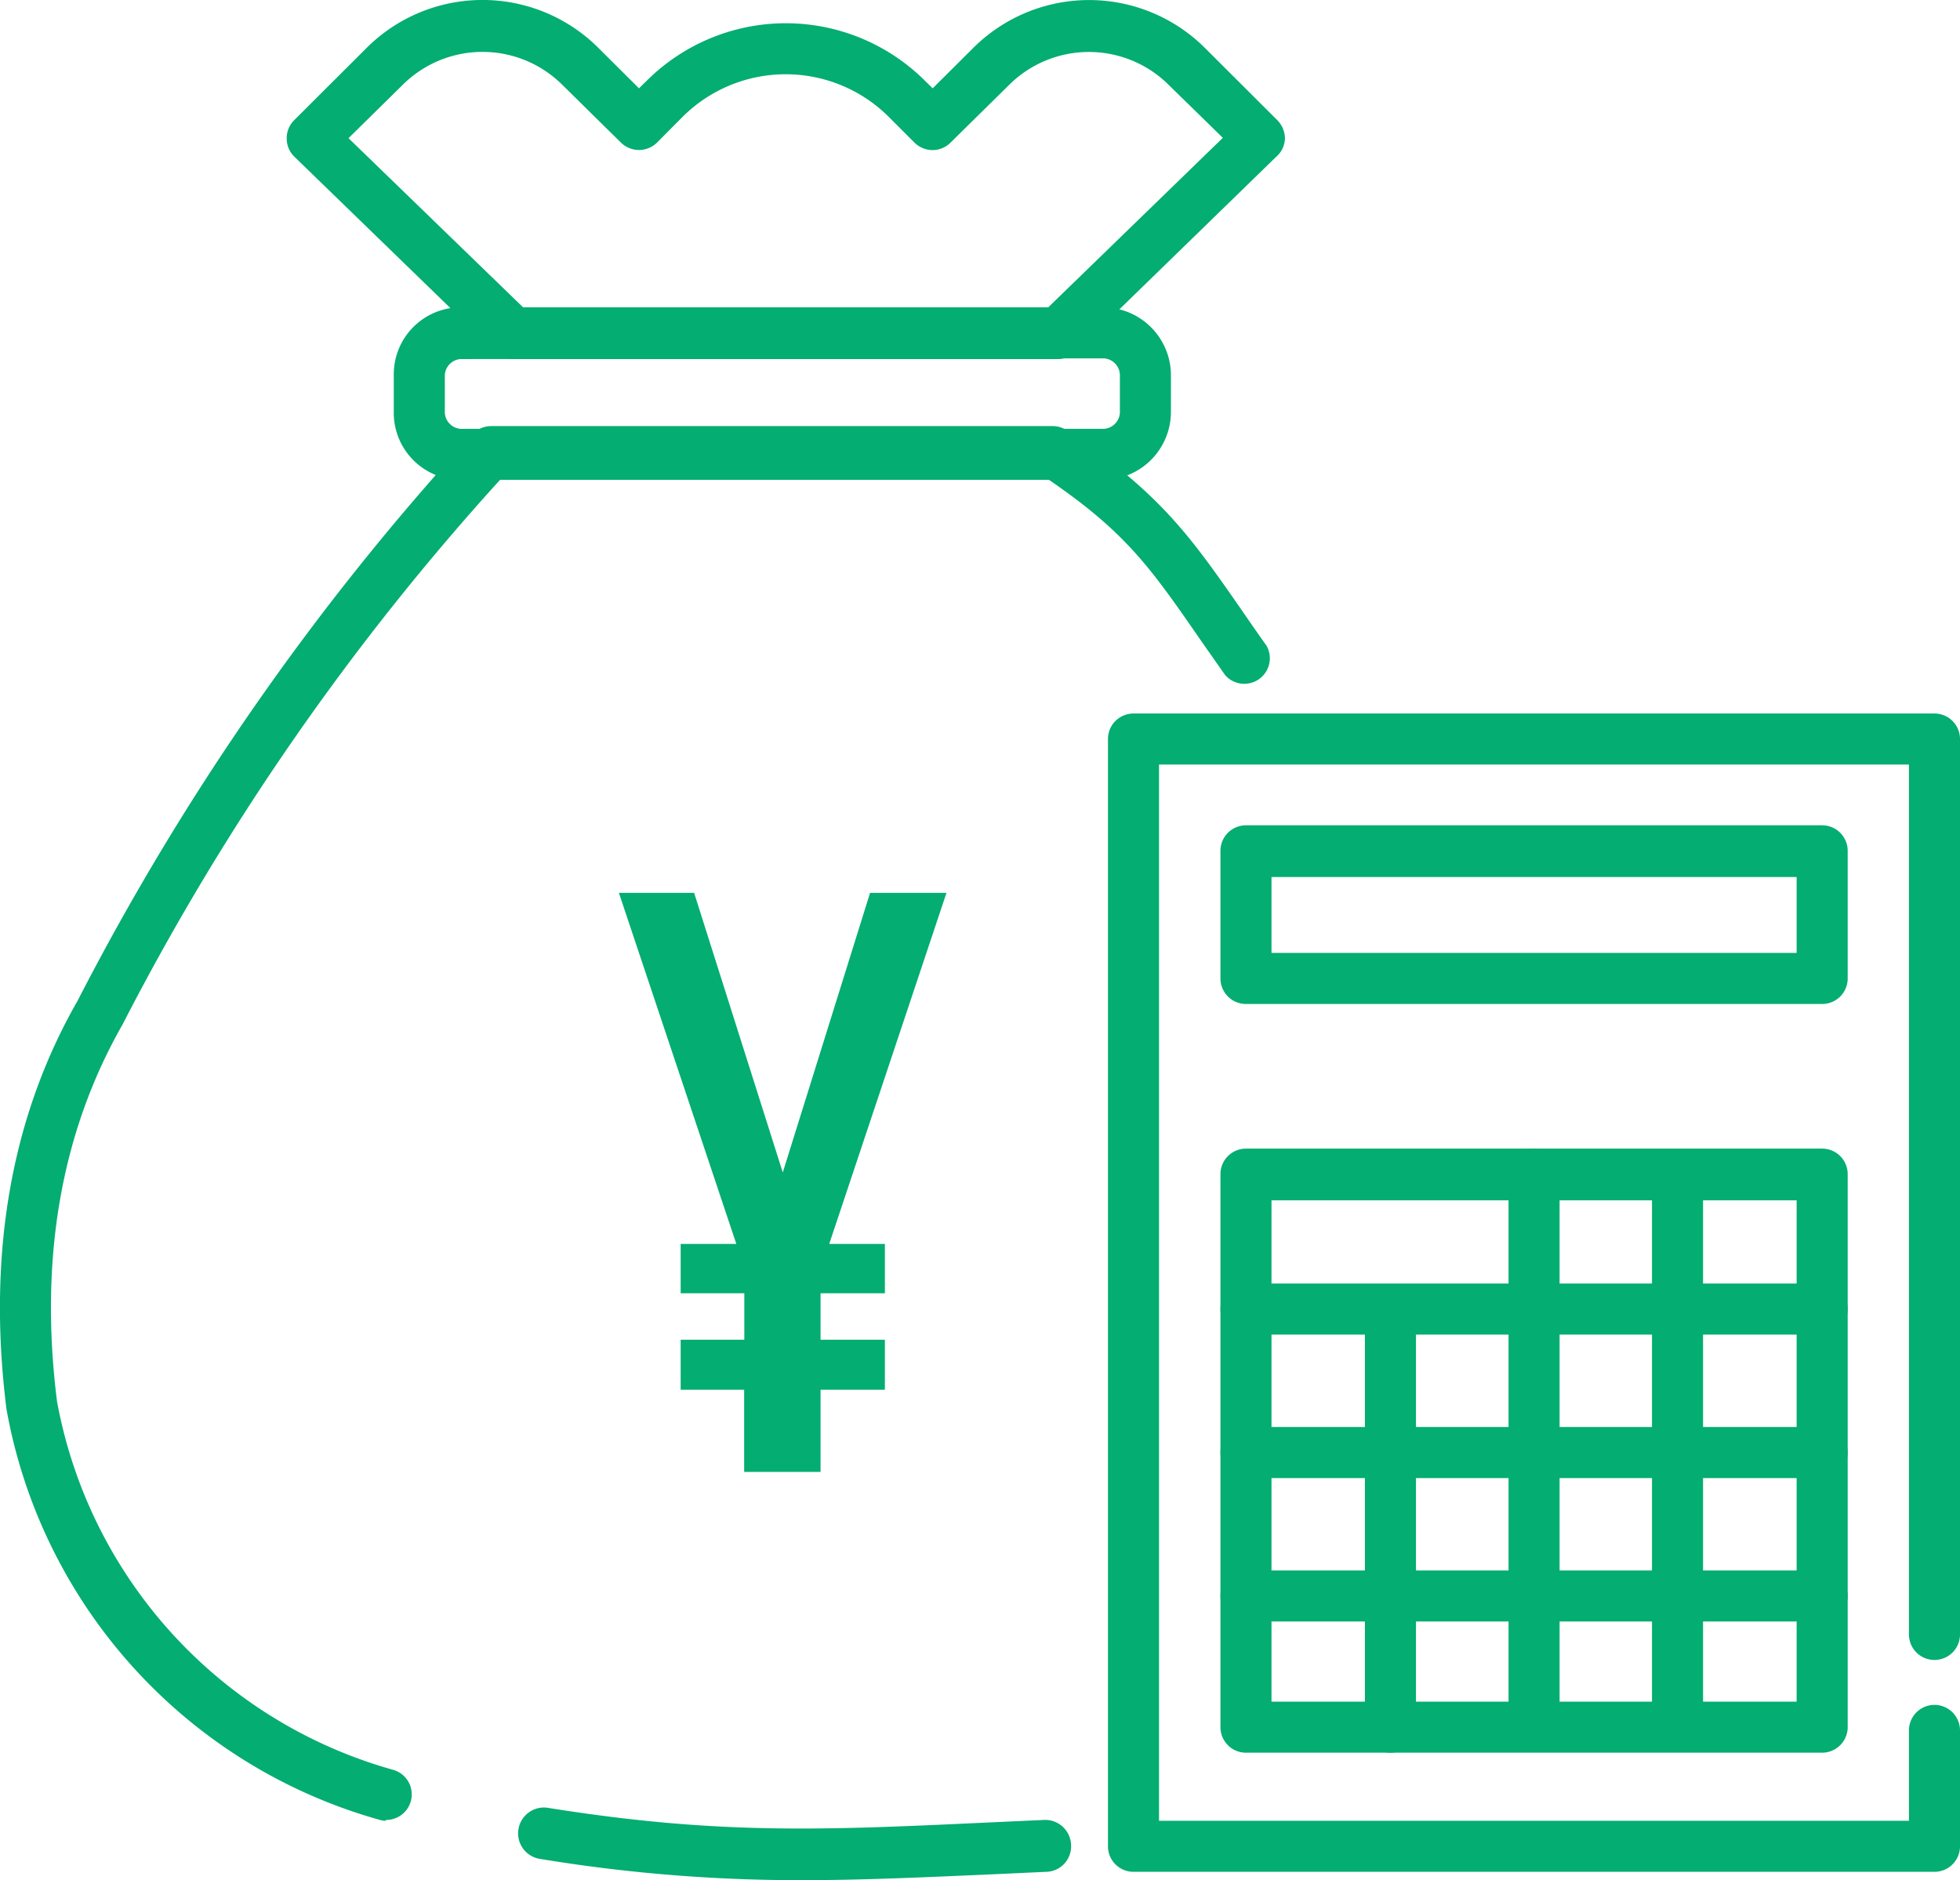 <svg xmlns="http://www.w3.org/2000/svg" width="115.18" height="110.49" viewBox="0 0 115.18 110.49" preserveAspectRatio="xMinYMid"><defs><style>.cls-1{fill:#04ad72;}</style></defs><g id="レイヤー_2" data-name="レイヤー 2"><g id="text"><path class="cls-1" d="M47.15,110.49a93.5,93.5,0,0,1-15.42-1.25,1.5,1.5,0,1,1,.47-3c10,1.6,16.22,1.31,25.68.87l3.49-.16a1.52,1.52,0,0,1,1.57,1.44A1.5,1.5,0,0,1,61.5,110l-3.48.16C54.09,110.33,50.62,110.49,47.15,110.49Z"/><path class="cls-1" d="M22.68,107a1.32,1.32,0,0,1-.39-.06A30.68,30.68,0,0,1,.38,82.81c-1.14-9.12.27-17.17,4.18-24A152,152,0,0,1,27.74,25.54a1.52,1.52,0,0,1,1.12-.5h33a1.5,1.5,0,0,1,.83.25C68.18,29,69.89,31.42,73,35.9c.44.64.91,1.32,1.43,2.05A1.5,1.5,0,0,1,72,39.68l-1.45-2.07c-3-4.34-4.43-6.38-9.14-9.57H29.53A148.53,148.53,0,0,0,7.2,60.21C3.58,66.55,2.3,74,3.35,82.35A27.66,27.66,0,0,0,23.08,104a1.5,1.5,0,0,1-.4,2.95Z"/><path class="cls-1" d="M64.87,28.2H27.07a3.94,3.94,0,0,1-3.93-3.94V22a3.94,3.94,0,0,1,3.93-3.94h37.8A4,4,0,0,1,68.81,22v2.22A4,4,0,0,1,64.87,28.2Zm-37.8-7.1a1,1,0,0,0-.93.94v2.22a1,1,0,0,0,.93.94h37.8a1,1,0,0,0,.94-.94V22a1,1,0,0,0-.94-.94Z"/><path class="cls-1" d="M62.17,21.1h-32a1.52,1.52,0,0,1-1.05-.42L17.3,9.21a1.47,1.47,0,0,1-.45-1.06,1.49,1.49,0,0,1,.43-1.08l4.25-4.24a9.64,9.64,0,0,1,13.65,0l2.37,2.36L38,4.75a11.58,11.58,0,0,1,16.36,0l.45.44,2.37-2.36h0a9.64,9.64,0,0,1,13.64,0l4.25,4.24a1.55,1.55,0,0,1,.44,1.08A1.48,1.48,0,0,1,75,9.21L63.21,20.68A1.49,1.49,0,0,1,62.17,21.1Zm-31.39-3H61.56l10.3-10L68.69,5a6.65,6.65,0,0,0-9.4,0L55.86,8.38a1.5,1.5,0,0,1-1.06.44h0a1.5,1.5,0,0,1-1.06-.44L52.23,6.87a8.58,8.58,0,0,0-12.12,0l-1.5,1.51a1.51,1.51,0,0,1-2.12,0L33.06,5a6.65,6.65,0,0,0-9.41,0L20.48,8.12Z"/><path class="cls-1" d="M113.68,110H66.61a1.5,1.5,0,0,1-1.5-1.5V43.43a1.5,1.5,0,0,1,1.5-1.5h47.07a1.5,1.5,0,0,1,1.5,1.5V96.05a1.5,1.5,0,1,1-3,0V44.93H68.11V107h44.07v-5.31a1.5,1.5,0,0,1,3,0v6.81A1.5,1.5,0,0,1,113.68,110Z"/><path class="cls-1" d="M107.08,59H73.22a1.5,1.5,0,0,1-1.5-1.5V50a1.5,1.5,0,0,1,1.5-1.5h33.86a1.5,1.5,0,0,1,1.5,1.5v7.45A1.5,1.5,0,0,1,107.08,59ZM74.72,56h30.86V51.54H74.72Z"/><path class="cls-1" d="M107.08,103H73.22a1.5,1.5,0,0,1-1.5-1.5V69a1.5,1.5,0,0,1,1.5-1.5h33.86a1.5,1.5,0,0,1,1.5,1.5v32.42A1.51,1.51,0,0,1,107.08,103Zm-32.36-3h30.86V70.54H74.72Z"/><path class="cls-1" d="M81.71,103a1.5,1.5,0,0,1-1.5-1.5V77a1.5,1.5,0,0,1,3,0v24.42A1.5,1.5,0,0,1,81.71,103Z"/><path class="cls-1" d="M90.15,101.84a1.5,1.5,0,0,1-1.5-1.5V69a1.5,1.5,0,1,1,3,0v31.3A1.51,1.51,0,0,1,90.15,101.84Z"/><path class="cls-1" d="M98.58,102.26a1.5,1.5,0,0,1-1.5-1.5V69.26a1.5,1.5,0,0,1,3,0v31.5A1.5,1.5,0,0,1,98.58,102.26Z"/><path class="cls-1" d="M107.08,78.43H73.22a1.5,1.5,0,0,1,0-3h33.86a1.5,1.5,0,0,1,0,3Z"/><path class="cls-1" d="M107.08,86.86H73.22a1.5,1.5,0,0,1,0-3h33.86a1.5,1.5,0,0,1,0,3Z"/><path class="cls-1" d="M107.08,95.29H73.22a1.5,1.5,0,0,1,0-3h33.86a1.5,1.5,0,0,1,0,3Z"/><path class="cls-1" d="M43.73,81.67H40V78.73h3.74V76H40V73.1h3.27L36.37,52.47h4.42L46,68.9l5.13-16.43h4.49L48.73,73.1H52V76H48.22v2.73H52v2.94H48.22V86.5H43.73Z"/></g></g></svg>